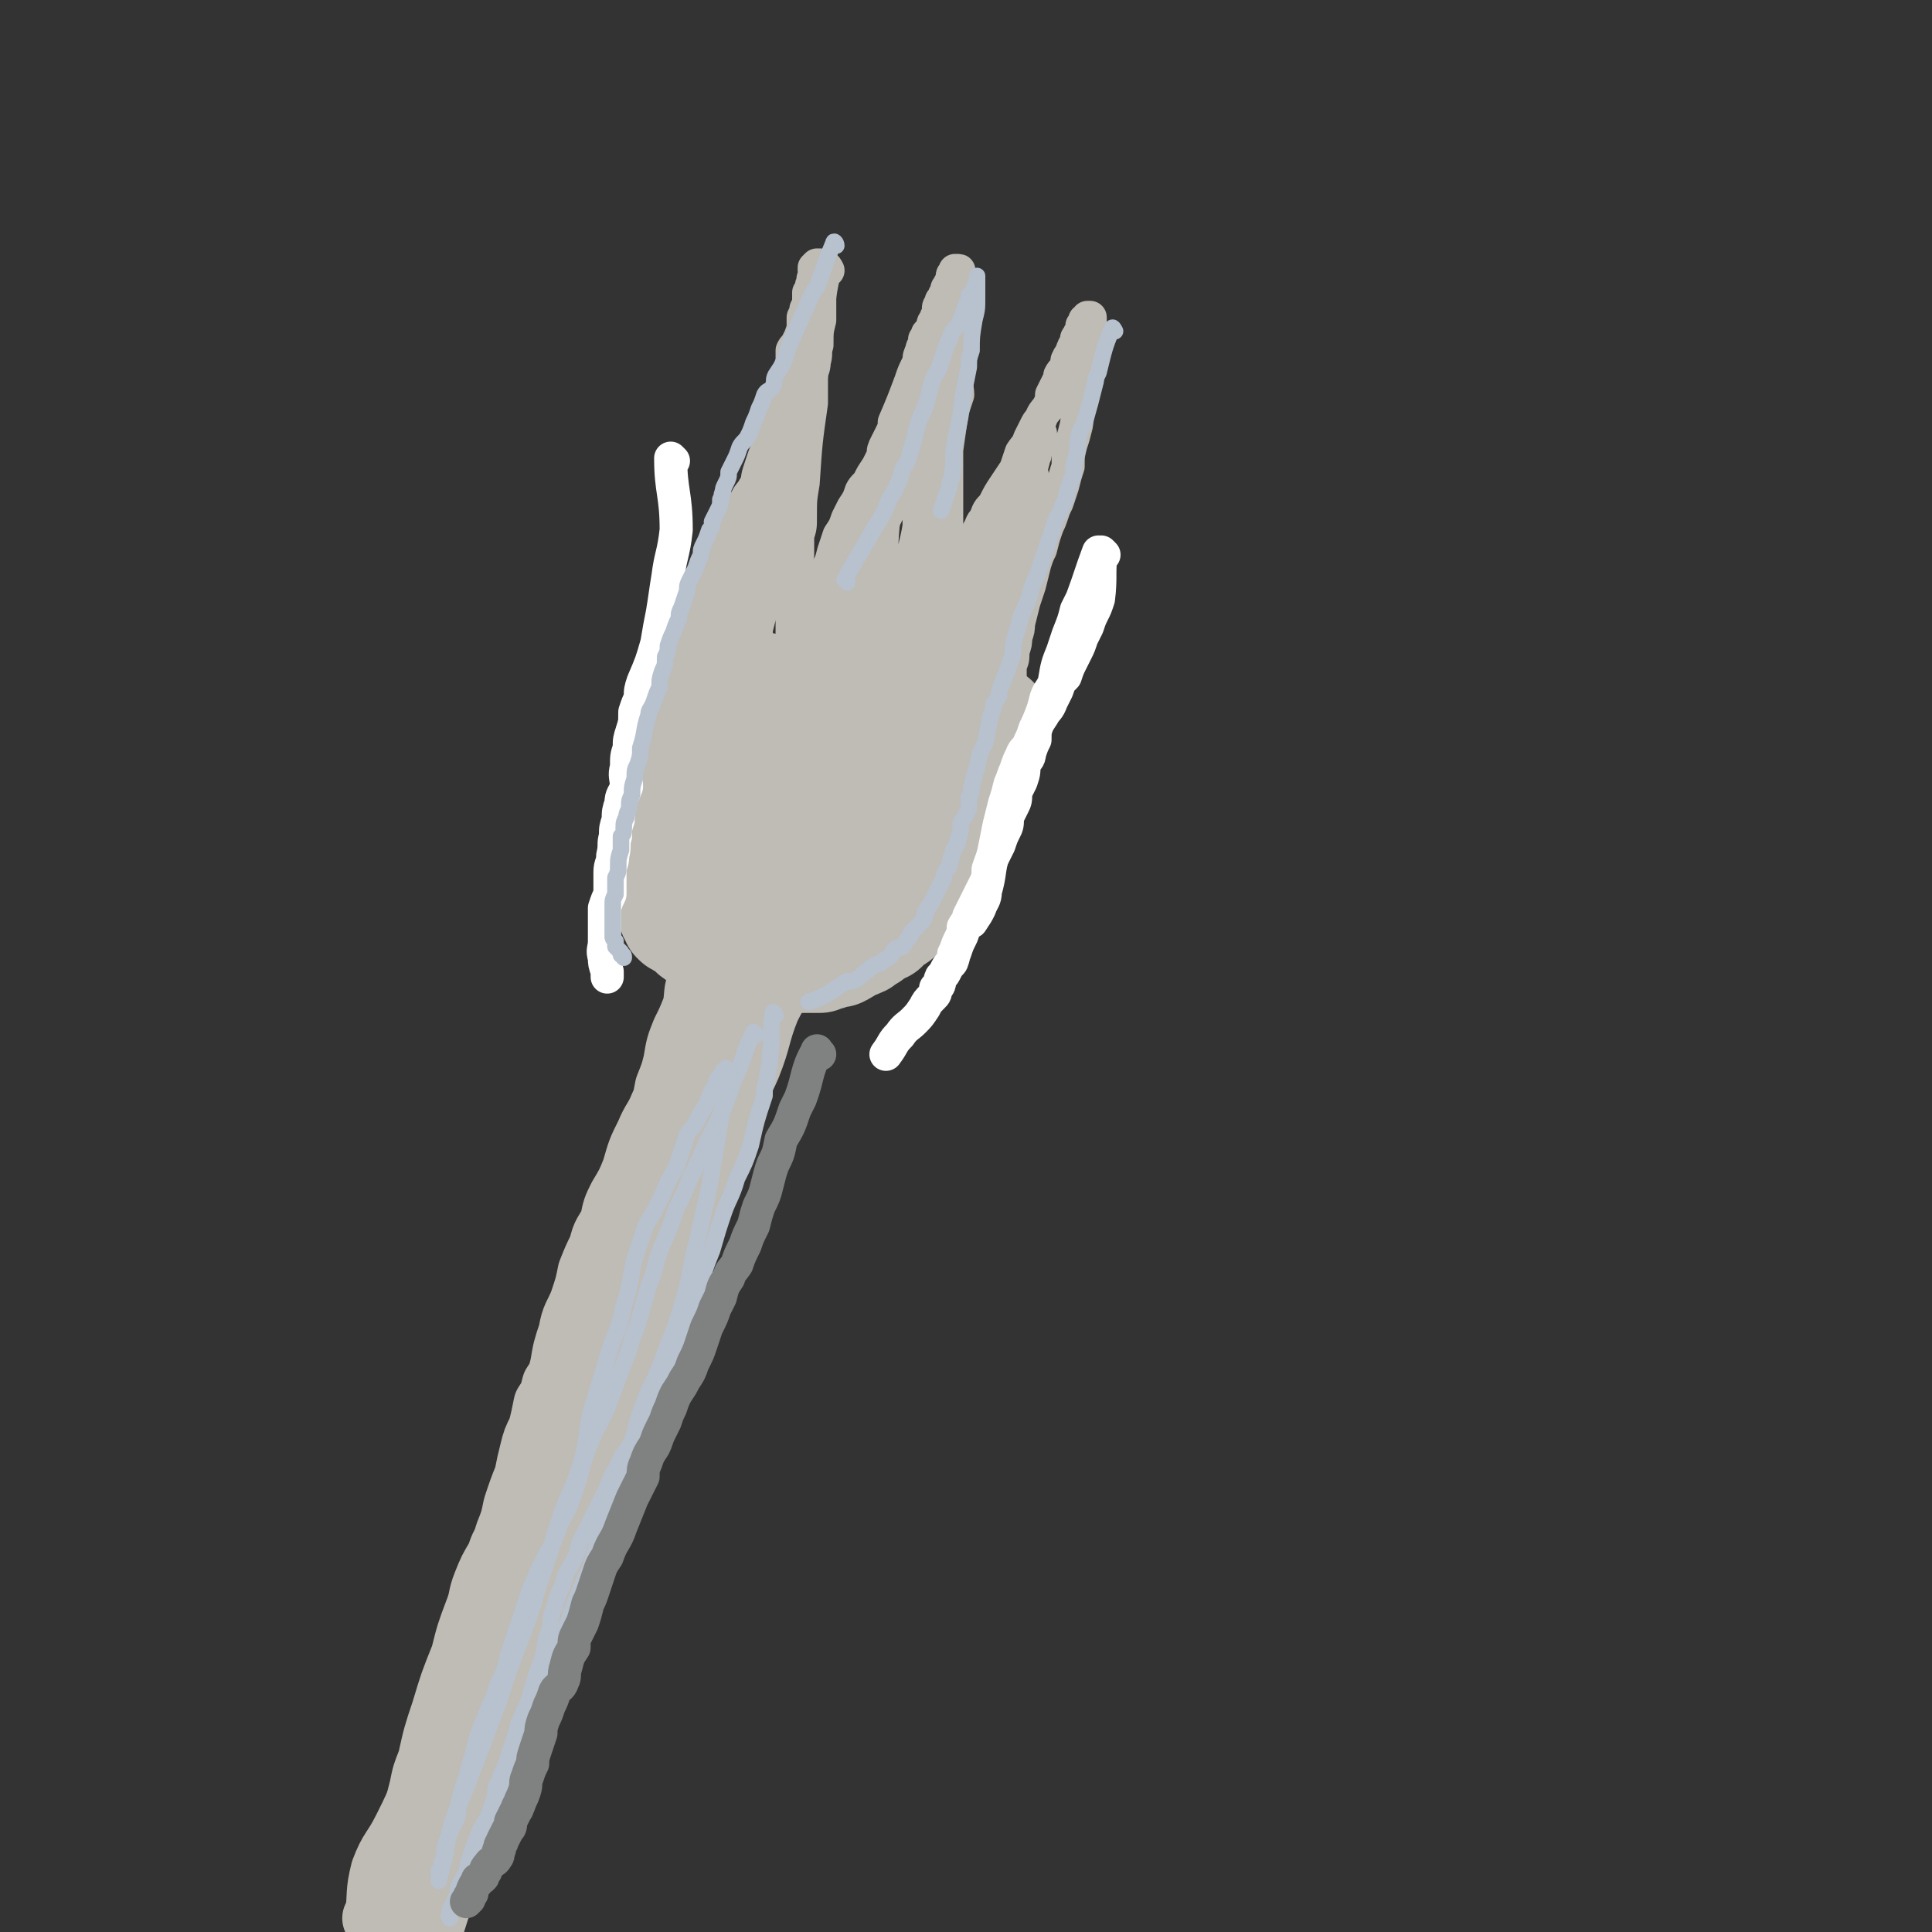 <svg viewBox='0 0 700 700' version='1.1' xmlns='http://www.w3.org/2000/svg' xmlns:xlink='http://www.w3.org/1999/xlink'><rect x="0" y="0" width="700" height="700" fill="#333333" stroke="none"/><g fill='none' stroke='#BFBBB5' stroke-width='40' stroke-linecap='round' stroke-linejoin='round'><path d='M252,245c0,0 -1,-1 -1,-1 -4,10 -4,11 -8,23 -1,3 0,3 -1,7 -1,8 -1,8 -1,17 -1,3 -1,3 -1,6 0,5 0,5 0,9 0,6 0,6 0,11 0,3 0,3 1,7 0,1 0,1 1,1 0,2 0,2 1,3 0,1 0,1 1,2 0,0 0,0 0,1 1,1 1,1 1,2 1,1 1,1 2,1 1,1 1,1 3,2 2,2 1,2 4,3 1,2 1,1 3,2 3,1 3,1 5,2 2,1 2,1 4,2 2,0 2,0 4,1 2,0 2,0 5,1 1,0 1,0 3,0 2,0 2,0 5,0 1,0 1,0 3,0 2,0 2,0 3,0 2,0 2,0 4,0 2,0 2,0 4,0 1,-1 1,-1 3,-1 2,-1 2,-1 4,-1 2,-1 2,-1 3,-2 2,-1 3,-1 5,-2 1,-1 1,-1 3,-2 1,-1 1,-1 3,-2 1,-1 1,-1 2,-1 1,-1 1,-2 3,-3 1,-1 1,0 2,-1 1,-1 0,-1 1,-2 1,-1 1,-1 2,-3 1,-1 1,-1 3,-2 1,-1 0,-2 1,-3 1,-1 2,-1 2,-2 2,-1 1,-1 2,-3 1,-1 2,-1 3,-2 1,-2 1,-2 2,-3 0,-1 0,-1 1,-3 1,-1 1,-1 2,-3 0,-1 1,-1 2,-2 0,-1 0,-1 1,-3 0,-1 0,-1 1,-3 1,-1 1,-1 1,-2 1,-2 1,-2 1,-3 1,-2 1,-3 2,-5 0,-1 1,-1 1,-3 1,-1 0,-1 1,-3 0,-1 1,-1 1,-1 0,-1 0,-1 0,-2 0,-1 0,-1 0,-2 1,-1 1,-1 1,-1 0,-1 0,-1 0,-2 0,-1 0,-1 1,-2 0,0 0,0 0,-1 1,0 0,0 0,-1 0,-1 1,-1 1,-1 0,-1 0,-1 0,-2 0,0 1,0 1,0 0,-1 0,-1 0,-1 0,-1 0,-1 0,-1 0,0 0,0 0,-1 0,0 0,0 0,0 1,0 0,0 0,-1 0,0 0,0 0,0 0,-1 0,-1 0,-1 1,0 1,0 1,0 0,0 0,0 0,-1 0,0 0,0 -1,0 0,-1 0,-1 -1,-1 -1,0 -1,0 -3,0 -2,0 -1,-1 -3,-1 -3,0 -3,0 -6,0 -3,-1 -3,-1 -6,-1 -5,0 -5,-1 -9,-1 0,0 0,0 -1,0 -3,0 -3,1 -6,0 -1,0 -1,0 -3,0 -1,0 -1,0 -2,0 -2,-1 -2,-1 -4,-1 -1,0 -1,0 -3,-1 -1,0 -1,0 -2,0 -1,0 -1,0 -3,0 -3,-1 -3,-1 -6,-2 -1,0 -1,0 -3,0 -3,0 -3,0 -6,-1 -2,0 -2,0 -4,-1 -2,0 -2,1 -3,0 -2,0 -2,0 -3,0 -1,-1 -1,-1 -2,-1 -1,-1 -1,0 -2,0 -1,0 -1,-1 -2,-1 -1,0 -1,0 -2,0 -1,0 -1,0 -2,0 -1,0 -1,0 -1,0 -2,0 -2,0 -3,0 0,0 0,0 -1,0 0,0 0,0 -1,0 0,1 0,1 -1,1 -1,2 -1,2 -2,4 -2,3 -2,3 -3,7 -2,6 -1,6 -3,13 0,4 0,4 -1,7 -1,5 -1,5 -2,9 -1,3 -1,3 -1,6 -1,2 -1,2 -1,5 0,2 0,2 -1,4 0,2 0,2 0,4 0,2 0,2 0,3 0,2 0,2 0,3 1,1 1,1 2,2 2,2 2,1 4,3 4,2 4,3 8,4 4,1 4,0 8,1 4,0 4,0 7,0 4,0 5,0 8,-1 4,-1 4,-2 8,-4 3,-3 3,-3 7,-6 4,-4 4,-4 8,-8 3,-3 2,-4 5,-7 2,-3 2,-2 4,-5 1,-2 1,-2 2,-5 0,-2 0,-2 1,-3 0,-2 0,-2 0,-4 0,-1 1,-1 0,-2 0,-1 -1,-1 -2,-1 -2,-2 -2,-3 -4,-4 -3,-1 -3,-1 -6,-1 -4,0 -4,0 -7,0 -5,0 -5,-1 -9,0 -4,1 -4,1 -8,3 -3,2 -3,1 -6,3 -3,2 -2,2 -4,5 -2,2 -2,2 -4,4 -2,3 -2,3 -3,5 -1,3 -2,3 -2,6 0,2 0,2 0,4 0,2 -1,2 0,3 1,2 2,2 4,3 4,2 4,2 9,3 5,2 5,1 11,1 5,0 5,0 10,-1 5,-2 4,-2 9,-5 2,-2 3,-1 5,-4 2,-2 2,-2 4,-5 1,-3 1,-4 1,-7 1,-3 1,-3 0,-6 0,-2 0,-3 -1,-4 -1,-2 -2,-2 -4,-3 -4,-2 -4,-2 -8,-3 -6,-2 -6,-1 -13,-2 -6,0 -6,0 -12,0 -4,1 -4,1 -8,2 -4,2 -5,2 -8,6 -5,6 -4,7 -8,14 -1,2 0,2 0,4 '/></g>
<g fill='none' stroke='#BFBBB5' stroke-width='12' stroke-linecap='round' stroke-linejoin='round'><path d='M235,247c-1,0 -2,0 -1,-1 4,-6 5,-6 10,-12 1,-1 1,-1 1,-3 2,-3 2,-3 4,-7 2,-3 2,-3 4,-7 1,-3 1,-3 3,-7 2,-3 2,-3 3,-6 2,-4 1,-4 3,-7 2,-3 2,-3 3,-6 2,-2 2,-2 3,-4 1,-2 0,-3 2,-5 1,-3 2,-3 3,-5 2,-3 1,-3 2,-6 1,-3 1,-3 2,-6 1,-2 1,-2 2,-4 1,-3 1,-3 1,-5 1,-2 0,-2 1,-3 0,-1 1,-1 1,-3 1,-2 1,-2 1,-4 1,-2 1,-2 2,-4 0,-3 0,-3 0,-5 1,-3 1,-3 2,-6 0,-2 0,-2 0,-4 1,-2 1,-1 2,-3 1,-2 1,-2 2,-5 0,-2 0,-2 0,-4 1,-2 1,-2 1,-3 1,-2 1,-2 1,-4 0,-1 0,-1 0,-2 1,0 1,0 1,-1 0,0 0,-1 0,-1 0,-1 0,-1 1,-2 0,-1 -1,-1 0,-1 0,-1 0,-1 0,-2 1,0 0,0 0,-1 0,-1 0,-1 0,-1 1,-1 1,-1 1,-1 0,0 0,0 0,0 1,0 1,0 1,0 0,0 0,0 0,1 0,1 0,1 0,3 0,3 0,3 0,7 0,4 0,4 0,9 -1,4 -1,4 -1,9 -1,3 0,3 -1,6 0,3 -1,3 -1,5 -1,3 -1,3 -1,6 -1,2 -1,2 -2,5 0,1 0,1 -1,3 0,2 0,2 -1,5 0,1 0,1 -1,3 -1,4 -1,4 -2,7 -1,3 0,3 -1,5 0,3 0,3 0,6 -1,2 -1,2 -1,4 -1,3 0,3 -1,5 0,3 -1,3 -2,6 0,2 0,2 0,4 -1,3 -1,2 -1,5 -1,2 0,2 -1,4 0,2 0,2 -1,5 -1,3 -1,3 -1,5 -1,3 -1,3 -1,7 -1,3 -1,3 -2,7 0,2 0,2 0,4 0,2 -1,2 -1,3 -1,2 0,2 0,3 -1,4 -1,4 -2,7 0,1 0,1 0,2 0,0 0,0 0,1 0,0 0,0 0,1 0,0 0,0 0,1 0,0 0,0 0,1 0,0 0,0 0,1 0,0 0,0 0,1 0,0 0,0 0,0 0,1 1,1 0,1 0,1 0,1 0,1 0,0 0,-1 0,-1 -1,-4 -1,-4 -1,-7 0,-3 0,-3 0,-6 0,-4 0,-4 0,-9 0,-3 0,-3 0,-5 1,-4 1,-4 2,-7 1,-4 1,-4 2,-8 1,-3 1,-3 2,-6 0,-2 1,-2 1,-4 0,-3 0,-3 0,-5 1,-2 1,-2 1,-3 0,0 0,0 0,-1 0,-1 0,-1 1,-3 0,-1 0,-1 0,-2 0,-1 0,-1 0,-1 0,0 0,0 0,0 -1,0 -1,0 -1,1 -1,2 -1,2 -3,3 -1,2 -2,2 -4,5 -1,2 -1,2 -3,5 -2,2 -2,2 -3,4 -2,3 -2,3 -4,6 -2,6 -2,6 -4,11 -2,5 -2,5 -3,9 '/><path d='M267,213c0,-1 -1,-2 -1,-1 -1,6 0,7 -1,15 0,4 0,4 -1,8 0,2 0,2 0,5 -1,8 -1,8 -2,17 '/><path d='M300,98c0,0 -1,-2 -1,-1 -2,9 -2,10 -3,20 -1,8 -1,8 -2,17 0,6 0,6 0,12 -2,14 -2,14 -3,29 -1,6 -1,6 -1,12 0,4 0,4 -1,7 0,4 0,4 0,7 -1,4 -1,4 -1,8 0,3 0,3 0,6 0,2 -1,2 -1,5 0,2 0,2 0,4 0,3 0,3 0,6 0,1 0,1 0,3 0,2 0,2 0,4 0,2 0,2 0,4 0,2 0,2 0,3 0,2 0,2 0,4 0,1 0,1 0,2 0,2 0,2 0,4 0,1 0,1 0,2 0,1 0,1 0,2 0,1 0,1 0,2 0,1 0,1 0,2 0,0 0,0 0,1 0,0 0,0 0,1 0,1 0,1 0,1 0,1 0,1 0,2 0,0 0,0 0,1 0,0 0,0 0,1 0,0 0,0 0,0 -1,0 -1,0 -1,0 0,-1 0,-1 -1,-1 0,0 0,0 0,-1 '/><path d='M269,267c0,-1 -1,-1 -1,-1 5,-8 6,-8 11,-15 2,-3 1,-3 3,-6 1,-4 1,-4 3,-7 3,-7 3,-7 6,-13 2,-3 2,-3 3,-6 1,-3 1,-3 3,-6 1,-3 1,-3 2,-6 2,-3 2,-3 3,-7 1,-3 1,-3 2,-6 2,-3 2,-3 3,-6 1,-2 1,-2 2,-4 2,-3 2,-3 3,-6 1,-2 2,-2 3,-4 1,-2 1,-2 3,-5 1,-2 1,-2 2,-4 0,-2 0,-2 1,-4 1,-2 1,-2 2,-4 1,-2 1,-2 1,-4 3,-7 3,-7 6,-15 1,-3 1,-3 3,-7 0,-2 0,-2 1,-4 0,-1 0,-1 1,-2 0,-1 0,-1 0,-2 1,-1 1,-1 1,-2 1,-1 1,-1 2,-3 0,-1 0,-1 1,-2 0,-1 0,-1 1,-2 0,-1 0,-1 0,-2 0,-1 0,-1 1,-2 0,0 0,0 0,-1 1,0 1,0 1,-1 0,-1 0,-1 1,-2 0,0 0,0 1,0 0,-1 -1,-1 -1,-1 0,-1 1,-1 1,-2 0,0 1,0 1,-1 0,0 0,0 0,-1 0,0 0,0 1,-1 0,0 -1,0 -1,0 0,-1 1,0 1,-1 0,0 0,0 0,-1 0,0 1,1 1,1 0,-1 -1,-1 0,-1 0,0 0,0 0,0 1,0 0,0 0,1 0,0 0,0 0,1 0,3 0,3 0,5 0,5 0,5 0,10 0,5 0,5 0,9 0,3 1,3 0,6 0,4 0,3 0,7 -1,3 0,3 0,6 -1,3 -1,3 -2,6 -1,7 -1,7 -2,14 0,4 0,4 0,8 0,3 0,3 0,6 0,3 0,3 0,6 0,2 0,2 0,4 0,3 0,3 0,6 0,2 0,2 0,5 -1,3 -1,3 -1,6 0,3 -1,3 -1,7 0,4 0,4 0,8 0,3 0,3 0,7 0,3 0,3 0,5 0,3 0,3 0,5 0,3 0,3 0,6 0,3 0,3 0,5 0,1 0,1 0,3 0,2 0,2 0,4 0,1 0,1 0,3 0,1 0,1 0,3 0,1 0,1 0,2 0,1 0,1 0,2 0,1 0,1 0,2 0,1 0,1 0,1 0,1 0,1 0,1 0,1 0,1 0,2 0,0 0,0 0,1 0,0 0,1 0,1 -1,0 -1,0 -1,-1 -1,0 0,0 -1,-1 -1,-4 -1,-4 -2,-7 -1,-6 0,-6 -1,-11 -1,-7 -2,-7 -2,-14 -1,-6 -1,-6 -1,-13 0,-7 0,-7 0,-13 0,-7 0,-7 0,-14 0,-5 0,-5 0,-11 0,-4 1,-4 1,-9 1,-5 1,-5 1,-10 1,-3 1,-3 1,-7 0,-3 0,-3 0,-6 0,-2 1,-2 1,-5 1,-2 1,-2 1,-5 0,-1 0,-1 0,-3 0,-2 1,-2 1,-4 0,0 0,0 0,0 0,-1 -1,-1 0,-2 0,-1 0,-1 0,-1 0,-1 0,-1 0,-2 0,0 0,0 0,0 0,1 0,1 0,2 0,4 1,4 0,9 0,10 -1,10 -2,19 -1,10 -1,10 -3,20 -1,8 -1,9 -3,17 -1,8 -2,8 -3,15 -2,9 -2,9 -3,18 -1,6 -1,6 -2,12 0,4 0,4 -1,8 0,2 0,2 -1,3 0,2 0,2 0,4 0,0 -1,1 -1,0 -1,-5 -1,-6 -2,-12 0,-10 1,-10 1,-21 0,-8 0,-8 0,-17 -1,-9 -1,-9 -1,-18 0,-7 0,-7 1,-13 1,-3 1,-3 2,-7 0,-2 0,-2 1,-4 0,-1 0,-1 0,-3 1,-1 0,-1 1,-1 0,-1 0,-1 0,-2 0,-1 0,-1 0,-1 1,-1 1,-1 1,0 0,5 0,5 0,11 -2,9 -2,9 -4,18 -1,11 0,11 -3,21 -1,8 -2,8 -5,16 -1,4 -1,4 -2,9 0,3 0,3 -1,5 0,2 0,2 -1,4 0,0 0,0 0,1 -1,1 -1,1 -1,2 0,0 0,1 0,0 1,-4 0,-4 1,-9 2,-10 2,-10 5,-21 3,-14 3,-14 7,-29 1,-4 2,-4 3,-9 1,-4 1,-4 3,-8 0,-1 0,-1 0,-2 0,0 0,0 0,-1 0,-1 0,-1 1,-2 0,0 0,0 0,0 0,0 0,-1 0,-1 -2,7 -1,7 -3,14 -3,8 -4,8 -7,16 -2,7 -1,7 -3,14 -3,7 -3,7 -6,14 -1,3 -1,3 -3,7 -1,3 -1,3 -2,7 -1,1 -1,1 -1,2 -1,1 0,1 -1,2 0,1 0,1 0,1 -1,0 -1,0 -1,0 0,-2 0,-2 0,-3 1,-8 1,-8 3,-16 2,-6 3,-6 5,-12 1,-4 1,-4 2,-9 0,-1 1,-1 1,-2 1,-1 0,-1 0,-2 0,-1 1,-1 1,-1 0,-1 0,-2 0,-2 -3,5 -4,5 -6,11 -3,9 -2,9 -5,18 -2,5 -2,5 -4,10 -3,5 -3,5 -6,10 0,1 0,1 0,2 -1,1 -1,0 -2,1 '/><path d='M324,253c0,0 -1,0 -1,-1 3,-6 4,-6 8,-13 2,-2 2,-2 4,-5 3,-5 3,-5 5,-10 2,-3 2,-3 3,-6 3,-7 3,-7 6,-13 1,-4 1,-4 2,-7 1,-3 2,-3 3,-5 2,-3 1,-3 3,-5 1,-3 1,-3 3,-5 2,-4 2,-4 4,-7 2,-3 2,-3 4,-6 1,-3 1,-3 2,-6 2,-3 2,-2 3,-5 1,-2 1,-2 2,-4 1,-2 1,-2 2,-3 1,-3 2,-3 3,-5 1,-2 1,-2 1,-4 1,-2 1,-2 2,-4 1,-2 1,-2 1,-3 1,-2 2,-2 3,-4 0,-1 -1,-1 0,-2 0,-1 1,-1 1,-2 1,-1 0,-1 1,-2 0,-1 0,0 1,-1 0,-1 0,-1 0,-2 0,-1 1,-1 1,-1 0,-1 0,-1 0,-1 1,-1 1,-1 1,-2 0,0 0,0 0,-1 1,0 1,0 1,0 0,-1 0,-1 0,-1 0,-1 0,-1 0,-1 1,0 1,-1 1,-1 0,0 1,0 1,0 0,1 0,2 0,3 0,4 0,4 0,8 -1,5 0,6 -1,11 -2,8 -3,8 -4,17 -1,4 -1,4 -2,7 -1,4 -1,4 -1,8 -1,3 -1,3 -2,7 -1,3 -1,3 -2,6 -1,2 -1,2 -2,5 -1,3 -1,2 -2,5 -1,3 -1,3 -2,7 -1,2 -1,2 -2,5 -1,4 -1,4 -2,8 -1,3 -1,3 -2,6 -1,4 -1,4 -2,8 0,2 0,2 -1,5 0,2 0,2 -1,5 0,3 0,3 -1,5 0,2 0,2 0,4 -1,3 -1,3 -1,6 -1,1 0,1 0,3 0,1 0,1 0,3 0,1 0,1 0,1 -1,1 -1,1 -1,2 0,1 0,1 0,2 0,1 0,1 0,2 0,0 0,0 0,0 0,0 -1,0 -1,0 0,-1 0,-1 0,-2 0,-7 0,-7 0,-15 0,-7 0,-7 0,-15 1,-6 2,-6 2,-13 1,-6 1,-6 1,-12 1,-6 1,-6 2,-13 0,-5 0,-5 2,-10 0,-3 1,-3 1,-6 1,-3 1,-3 2,-6 0,-2 0,-2 1,-5 0,-1 0,-1 1,-2 0,-1 0,-1 1,-3 0,-1 -1,-1 -1,-2 0,0 1,0 1,-1 0,0 0,0 1,-1 0,-1 0,-1 0,-1 -2,7 -2,8 -4,15 -2,7 -2,7 -4,13 -2,7 -2,7 -4,13 -2,6 -1,6 -3,13 -1,6 -2,6 -3,12 -1,4 0,4 -1,9 -1,3 -1,3 -1,6 -1,2 -1,2 -1,4 0,2 0,2 -1,4 0,0 0,0 0,1 0,1 0,1 0,2 0,0 0,0 0,1 0,1 0,1 0,1 0,0 0,1 0,1 2,-10 2,-10 3,-20 2,-9 2,-9 3,-17 2,-8 1,-9 3,-17 2,-5 2,-5 4,-9 2,-4 1,-4 3,-8 1,-2 1,-2 2,-4 0,0 0,0 0,-1 1,-1 1,-1 1,-2 0,0 0,0 0,-1 0,0 0,-1 0,-1 0,0 0,1 0,1 -2,6 -2,6 -4,11 -2,6 -2,6 -4,12 -2,7 -2,7 -4,14 -1,5 -2,5 -3,10 -1,4 -1,4 -2,8 -1,2 -1,2 -2,5 0,2 0,2 0,3 -1,0 -1,0 -1,1 0,1 0,2 0,1 0,-2 0,-3 0,-6 1,-7 1,-7 2,-15 2,-6 2,-6 4,-13 1,-6 1,-6 2,-12 1,-3 1,-3 2,-6 0,-2 -1,-2 0,-4 0,-1 1,-1 2,-2 0,0 -1,0 -1,-1 0,-1 1,0 1,-1 0,-1 0,-2 0,-1 -1,3 -1,5 -3,9 -2,7 -3,6 -6,13 -2,6 -2,7 -3,14 -2,5 -1,5 -3,10 0,4 0,4 -1,7 -1,2 -1,2 -2,5 -1,2 -1,2 -2,5 -1,3 -1,3 -2,6 -1,3 -1,3 -2,6 '/></g>
<g fill='none' stroke='#FFFFFF' stroke-width='12' stroke-linecap='round' stroke-linejoin='round'><path d='M399,201c0,0 -1,-1 -1,-1 -3,8 -3,9 -6,17 -1,2 -1,2 -2,4 -1,4 -1,4 -3,9 -1,3 -1,3 -2,6 -2,5 -2,5 -3,11 -1,3 -2,3 -3,6 -1,4 -1,4 -3,9 -1,3 -1,3 -1,6 -1,2 -1,2 -2,5 0,2 -1,2 -2,4 0,3 0,3 -1,6 -1,2 -1,2 -2,4 0,3 0,3 -1,5 -1,2 -1,2 -2,4 0,3 0,3 -1,5 -1,2 -1,2 -2,5 -1,2 -1,2 -2,4 -1,2 -1,2 -2,5 0,2 0,3 -1,5 -1,2 -1,2 -2,4 -1,2 -1,2 -2,4 -1,2 -1,2 -2,4 0,2 -1,2 -2,4 0,2 0,2 -1,4 -1,2 -1,2 -2,5 -1,1 0,1 -1,3 0,1 -1,1 -2,3 -1,2 -1,2 -2,3 -1,2 0,3 -2,4 0,2 0,2 -1,3 -2,2 -2,2 -3,4 -2,3 -2,3 -4,5 -2,2 -3,2 -5,5 -3,3 -2,3 -5,7 '/><path d='M400,201c0,0 -1,-1 -1,-1 -1,8 0,9 -1,17 -1,3 -1,3 -2,5 -1,2 -1,2 -2,5 -1,2 -1,2 -2,4 -1,3 -1,3 -2,5 -1,2 -1,2 -2,4 -1,2 -1,2 -2,5 -2,2 -2,2 -3,5 -1,2 -1,2 -2,4 -1,3 -2,3 -3,5 -2,3 -2,3 -3,5 -1,3 -1,3 -2,5 -1,3 -2,2 -3,5 -1,2 -1,2 -2,5 -1,2 -1,3 -2,5 -1,4 -1,4 -2,7 -1,4 -1,4 -2,8 -1,5 -1,5 -2,10 -2,7 -1,7 -3,14 0,3 -1,3 -2,6 -1,2 -1,2 -3,5 '/><path d='M244,167c0,0 -1,-1 -1,-1 0,12 2,13 2,26 -1,9 -2,9 -3,17 -1,6 -1,7 -2,13 -1,5 -1,5 -2,11 -2,7 -2,7 -5,14 -1,3 -1,3 -1,6 -1,2 -1,2 -2,5 0,4 0,4 -1,7 -1,3 -1,3 -1,6 -1,3 -1,3 -1,7 -1,3 0,4 0,7 -1,3 -2,3 -2,6 -1,3 -1,3 -1,6 -1,3 -1,3 -1,6 -1,3 0,3 -1,7 0,3 -1,3 -1,6 0,4 0,4 0,8 -1,2 -1,2 -2,5 0,2 0,2 0,5 0,2 0,2 0,4 0,2 0,2 0,3 0,3 -1,3 0,6 0,2 0,2 1,5 0,1 0,1 0,2 '/></g>
<g fill='none' stroke='#BFBBB5' stroke-width='24' stroke-linecap='round' stroke-linejoin='round'><path d='M269,293c0,0 -1,-1 -1,-1 0,6 1,7 1,15 0,3 0,3 0,6 -1,6 -2,6 -3,12 -1,3 -1,3 -1,5 -1,4 -1,4 -2,8 -1,4 -1,4 -3,8 -1,4 -2,4 -3,9 -1,4 -1,4 -3,9 -1,5 -2,5 -4,10 -2,5 -1,5 -3,10 -2,4 -2,4 -4,9 -2,4 -1,4 -3,8 -2,5 -3,5 -5,10 -3,6 -3,6 -5,13 -2,5 -2,5 -5,10 -2,4 -2,4 -3,9 -2,4 -3,4 -4,9 -2,4 -2,4 -4,9 -1,5 -1,5 -3,11 -2,5 -3,5 -4,11 -2,6 -2,6 -3,12 -1,4 -1,4 -3,7 -1,4 -1,4 -3,7 -1,5 -1,5 -2,9 -2,4 -2,4 -3,8 -1,4 -1,4 -2,9 -2,5 -2,5 -4,11 -1,5 -1,5 -3,10 -1,4 -2,4 -3,8 -3,5 -3,5 -5,10 -2,5 -1,5 -3,10 -3,8 -3,8 -5,16 -4,10 -4,10 -7,20 -3,9 -3,9 -5,18 -2,5 -2,5 -3,10 -1,4 -1,4 -2,7 -1,4 -1,4 -2,7 -1,3 -1,3 -2,6 -1,3 -1,3 -2,6 0,2 -1,2 -1,4 -1,2 -1,2 -2,3 0,2 -1,2 -1,3 0,1 0,1 0,2 0,1 0,1 0,2 -1,0 -1,0 -1,1 0,0 0,0 -1,1 0,1 0,1 0,1 0,1 0,1 0,1 -1,1 -1,1 -1,1 0,0 0,1 0,1 0,1 -1,1 -1,1 0,0 0,1 0,1 0,0 0,0 -1,-1 0,0 1,0 1,-1 1,-8 0,-8 2,-16 3,-8 4,-7 8,-15 4,-8 4,-8 7,-16 4,-7 4,-7 8,-15 4,-9 4,-9 8,-17 2,-6 3,-6 5,-12 3,-8 3,-8 5,-16 3,-8 3,-8 5,-16 3,-7 3,-7 5,-13 2,-6 2,-6 4,-12 3,-7 4,-7 7,-14 3,-8 2,-9 5,-16 3,-7 4,-7 8,-13 3,-6 3,-6 6,-12 4,-6 4,-6 6,-12 3,-8 3,-8 5,-15 2,-5 2,-5 4,-10 2,-5 2,-5 4,-10 1,-4 1,-4 3,-9 2,-6 3,-6 5,-13 2,-6 1,-6 4,-12 2,-6 2,-6 4,-12 2,-6 1,-6 3,-11 2,-4 2,-4 4,-8 2,-4 1,-4 3,-9 2,-5 2,-5 4,-10 2,-4 2,-4 4,-9 2,-4 2,-4 3,-8 2,-3 2,-3 3,-7 1,-2 1,-2 3,-5 0,-2 1,-2 1,-4 1,-2 1,-2 2,-4 0,-2 1,-2 1,-3 1,-2 1,-2 2,-4 0,-2 0,-2 1,-4 1,-2 1,-2 2,-4 0,-1 1,-1 1,-3 0,0 0,-1 0,-1 0,0 1,0 1,0 0,4 0,5 -2,9 -3,12 -3,12 -8,24 -2,7 -3,7 -6,15 -4,10 -5,10 -8,20 -4,10 -4,10 -7,19 -3,9 -3,9 -6,18 -3,10 -2,10 -5,20 -3,8 -3,8 -6,15 -3,8 -2,9 -6,16 -5,10 -6,9 -11,19 -4,9 -4,9 -8,17 -2,6 -2,6 -3,11 -2,6 -3,6 -4,11 -2,5 -1,5 -3,10 -1,6 -1,6 -2,13 -1,4 -2,4 -3,9 -1,4 0,4 -1,8 -2,5 -2,6 -3,11 -3,6 -3,6 -6,12 -2,5 -2,5 -3,11 -2,5 -2,5 -4,10 -2,5 -2,5 -3,9 -2,3 -2,3 -3,7 -2,4 -2,4 -3,8 -2,5 -2,5 -3,10 -2,5 -2,5 -4,10 -2,5 -2,5 -4,10 -2,5 -2,5 -4,9 -2,5 -2,5 -4,9 -2,5 -2,5 -4,9 -1,3 -1,3 -2,6 -1,4 -1,4 -2,9 -1,4 -1,4 -2,8 -1,3 -1,3 -1,6 -1,2 -1,2 -2,5 0,2 0,2 0,5 0,2 0,2 -1,4 0,1 -1,1 -1,3 0,0 0,0 0,1 0,1 0,1 0,2 0,1 0,1 0,1 0,1 0,1 0,2 -1,0 0,0 0,1 0,1 0,1 0,1 0,0 0,1 0,1 0,-2 0,-3 1,-5 2,-9 2,-9 5,-19 1,-6 2,-6 4,-12 3,-10 3,-10 7,-21 3,-10 3,-10 6,-19 3,-6 3,-6 5,-13 6,-14 6,-14 11,-29 5,-15 4,-16 8,-31 5,-18 4,-18 10,-35 2,-7 2,-6 5,-13 3,-7 3,-8 6,-15 3,-8 3,-8 6,-17 3,-6 4,-6 6,-12 2,-6 2,-7 4,-13 2,-7 2,-7 4,-13 2,-6 2,-7 4,-13 1,-4 2,-4 3,-8 2,-5 2,-5 4,-11 3,-6 3,-5 5,-12 2,-6 2,-7 4,-13 2,-7 3,-6 5,-13 2,-5 2,-5 4,-10 2,-5 2,-5 3,-9 2,-4 2,-4 3,-9 2,-3 2,-3 3,-7 2,-5 2,-5 4,-10 1,-3 1,-3 3,-6 2,-4 2,-4 4,-7 1,-3 1,-3 2,-6 1,-3 2,-3 3,-6 1,-3 1,-3 2,-5 1,-2 1,-2 1,-4 1,-2 1,-2 2,-4 1,-2 1,-2 2,-4 1,-2 1,-2 1,-3 1,-2 0,-2 1,-4 0,-1 1,-1 1,-2 1,-1 0,-1 1,-3 0,0 1,0 1,-1 0,-1 0,-1 1,-2 0,-1 0,-1 0,-1 0,-1 1,-1 1,-1 0,-1 -1,-1 0,-2 0,0 0,0 1,0 0,0 -1,1 -1,1 -1,8 -1,8 -3,15 -2,9 -2,9 -4,18 -4,10 -4,10 -7,19 -4,9 -5,9 -9,17 -4,10 -3,11 -7,21 -3,7 -4,7 -7,15 -7,17 -6,18 -13,35 -6,18 -7,18 -14,35 -4,9 -4,9 -8,18 -3,7 -4,7 -7,15 -3,6 -3,6 -5,12 -3,7 -3,7 -5,13 -3,8 -3,8 -5,15 -2,5 -1,5 -3,10 -2,5 -2,5 -4,11 -2,6 -2,6 -5,13 -2,5 -2,5 -4,11 -3,6 -2,6 -4,13 -3,8 -3,8 -6,17 -3,9 -3,9 -7,18 -1,5 -1,5 -3,11 -3,9 -3,9 -6,18 -1,4 -1,4 -2,8 -1,3 -2,3 -2,6 -1,2 -1,2 -2,5 0,2 0,2 -1,5 -1,2 -1,2 -1,5 -1,2 -1,2 -1,4 -1,2 -1,2 -1,4 -1,1 -1,1 -1,3 0,1 0,1 0,1 0,1 0,1 -1,2 0,1 0,0 0,1 -1,1 0,1 0,2 0,1 -1,1 -1,1 0,1 0,1 0,1 0,1 -1,0 -1,1 0,1 0,1 0,1 0,1 0,1 0,1 0,0 -1,0 -1,0 0,-4 0,-5 1,-9 0,-7 0,-7 2,-13 1,-6 2,-6 4,-12 2,-8 2,-8 5,-15 3,-7 4,-6 6,-13 2,-6 2,-6 4,-11 3,-8 3,-8 6,-17 1,-5 1,-5 3,-11 1,-6 1,-6 3,-12 1,-5 1,-5 3,-10 2,-7 2,-7 4,-15 1,-7 1,-7 3,-14 2,-6 2,-6 4,-12 1,-6 1,-6 3,-11 2,-6 2,-6 4,-12 3,-7 3,-7 5,-14 2,-6 1,-6 3,-12 3,-6 3,-6 6,-13 2,-6 2,-6 4,-12 3,-13 2,-13 6,-26 1,-6 2,-6 3,-11 3,-13 3,-13 6,-26 1,-6 1,-6 2,-11 1,-6 1,-6 2,-11 2,-5 2,-5 3,-9 1,-6 1,-6 3,-11 2,-4 2,-4 4,-9 1,-5 0,-5 2,-10 1,-5 1,-5 3,-10 1,-4 1,-4 2,-9 2,-4 2,-4 4,-9 1,-5 0,-5 2,-10 1,-5 1,-5 2,-10 1,-4 1,-4 3,-9 0,-3 0,-3 1,-6 0,-1 0,-1 1,-3 '/></g>
<g fill='none' stroke='#B7C2CE' stroke-width='6' stroke-linecap='round' stroke-linejoin='round'><path d='M303,89c0,-1 -1,-2 -1,-1 -3,7 -3,8 -6,16 -1,1 -1,1 -2,3 -4,9 -4,9 -8,18 -1,3 -1,3 -2,6 -1,2 -1,2 -3,5 -1,2 0,2 -1,4 -1,2 -2,1 -3,3 -1,3 -1,3 -2,5 -1,3 -1,3 -2,5 -1,3 -1,3 -2,5 -1,2 -2,2 -3,4 -1,3 -1,3 -2,5 -1,2 -1,2 -2,4 0,2 0,2 -1,4 -1,2 -1,2 -1,3 -1,2 0,2 -1,3 0,2 0,2 -1,4 -1,2 -1,2 -2,4 0,2 0,2 -1,3 -1,3 -1,3 -2,5 -1,2 -1,2 -1,4 -1,2 -1,2 -2,5 -1,2 -1,2 -2,4 -1,2 -1,2 -1,4 -1,3 -1,3 -2,6 -1,2 -1,2 -1,4 -1,2 -1,2 -2,5 -1,2 -1,2 -2,5 0,2 0,2 -1,4 0,3 0,3 -1,5 -1,3 -1,3 -1,6 -1,2 -1,2 -2,5 -1,3 -2,3 -2,5 -2,6 -1,6 -3,12 0,3 0,3 -1,6 -1,2 -1,2 -1,5 -1,3 -1,3 -1,6 -1,2 -1,2 -1,4 0,2 -1,2 -1,4 -1,2 -1,2 -1,4 0,2 0,2 -1,3 0,3 0,3 0,5 -1,3 -1,3 -1,6 0,2 0,2 -1,4 0,3 0,3 0,6 -1,2 -1,2 -1,4 0,1 0,1 0,2 0,2 0,2 0,4 0,1 0,1 0,2 0,1 0,1 0,2 0,1 0,1 0,1 0,1 0,1 1,2 0,1 0,1 0,2 0,0 0,0 1,1 0,0 0,0 1,1 0,0 0,1 0,1 1,0 1,0 1,1 '/><path d='M404,120c0,0 -1,-2 -1,-1 -3,7 -3,8 -5,16 -1,2 -1,2 -1,3 -2,8 -2,8 -4,15 -1,2 -1,2 -2,4 -1,4 0,4 -1,8 -1,3 -1,3 -1,7 -1,2 -1,2 -2,5 -1,3 0,3 -2,6 -1,4 -2,3 -3,7 -1,3 -1,3 -2,6 -1,3 -1,3 -2,6 -1,3 -1,3 -2,6 -2,4 -2,4 -3,8 -1,3 -1,3 -3,7 -1,4 -1,4 -2,7 -1,4 -1,4 -1,7 -1,3 -1,3 -2,6 -1,2 -1,2 -2,5 -1,2 -1,2 -1,4 -1,2 -1,2 -2,3 0,2 0,2 -1,4 -1,5 -1,5 -2,10 -2,4 -2,4 -3,9 -1,3 -1,3 -2,7 0,2 0,2 -1,4 0,2 0,2 0,4 -1,2 -1,2 -2,4 -1,1 -1,1 -1,3 0,2 0,2 -1,4 0,2 0,2 -1,3 -1,2 -1,2 -1,3 -1,1 0,1 -1,3 0,1 0,1 -1,2 -1,2 -1,2 -1,3 -1,2 -1,2 -2,4 -1,2 -1,2 -2,4 -1,2 -1,2 -2,3 0,1 0,1 -1,2 0,2 0,2 -1,3 -1,1 -1,1 -2,2 -1,1 -1,1 -2,2 0,1 0,1 -1,2 -1,1 -1,2 -2,3 -1,1 -2,0 -3,1 -1,2 -1,2 -2,3 -2,1 -2,1 -3,2 -3,1 -3,1 -5,3 -2,1 -2,2 -4,3 -2,1 -2,0 -4,1 -3,2 -3,2 -6,4 -4,2 -4,2 -7,3 '/><path d='M281,368c0,0 -1,-2 -1,-1 -1,7 0,8 -1,16 0,4 -1,4 -1,8 -1,3 -1,3 -1,6 -3,9 -3,9 -5,18 -2,6 -2,6 -5,12 -2,7 -3,7 -5,13 -2,6 -2,6 -4,13 -2,5 -2,5 -4,11 -2,5 -2,5 -4,10 -2,6 -2,6 -4,12 -1,5 -1,5 -3,9 -1,5 -2,5 -4,9 -2,5 -2,5 -5,9 -2,4 -2,4 -4,8 -2,3 -2,3 -5,7 -1,3 -1,3 -3,6 -2,5 -2,5 -4,9 -2,4 -2,4 -4,8 -2,4 -2,4 -4,8 -1,4 -1,4 -3,8 -2,3 -2,3 -3,7 -2,4 -2,4 -3,8 -2,4 -1,4 -2,9 -2,4 -1,4 -2,8 -1,5 -2,5 -3,9 -1,3 -1,3 -2,7 -2,5 -2,5 -4,9 -1,4 -1,4 -2,7 -1,3 -1,3 -2,6 -1,4 -2,4 -3,8 -2,3 -1,3 -2,7 -2,6 -2,6 -5,11 -2,5 -2,5 -4,11 -1,2 0,2 -1,4 -1,3 -2,3 -3,6 0,1 0,1 0,2 -1,2 -1,2 -2,4 0,1 0,1 -1,2 0,1 0,1 0,2 -1,0 0,0 0,1 '/><path d='M307,211c0,-1 -1,-1 -1,-1 5,-9 6,-10 11,-19 2,-3 2,-3 4,-7 1,-3 1,-3 3,-6 2,-4 2,-4 3,-8 2,-3 2,-3 3,-7 1,-3 1,-3 2,-7 1,-4 1,-4 3,-8 1,-3 1,-3 2,-7 1,-4 1,-4 3,-7 1,-3 1,-3 2,-6 1,-3 1,-3 2,-5 1,-3 1,-3 3,-5 1,-2 1,-2 2,-4 0,-1 0,-1 1,-3 0,-1 0,-1 1,-2 0,-1 0,-1 0,-2 1,0 1,0 1,-1 0,0 0,0 1,-1 0,-1 0,0 0,-1 1,-1 1,-1 1,-1 0,-1 0,-1 0,-1 0,0 0,0 0,-1 0,0 0,-1 0,-1 0,1 0,1 0,2 0,3 0,3 0,6 0,4 0,4 -1,8 -1,6 -1,6 -1,11 -1,3 -1,3 -1,6 -1,5 -1,5 -2,10 -1,8 -1,8 -3,17 -1,6 0,6 -1,12 0,2 -1,2 -1,4 0,1 0,1 -1,3 -1,3 -1,3 -2,6 '/><path d='M274,375c0,0 -1,-1 -1,-1 -4,8 -3,9 -7,17 -2,6 -2,6 -4,11 -3,6 -3,6 -6,12 -3,7 -3,7 -6,13 -2,5 -2,5 -5,11 -2,6 -2,6 -5,13 -3,7 -2,8 -5,15 -2,7 -2,7 -4,14 -3,7 -2,7 -5,14 -3,8 -3,8 -6,16 -3,7 -4,7 -7,15 -3,8 -2,8 -5,16 -2,6 -2,6 -5,11 -2,6 -2,6 -5,11 -3,6 -3,6 -6,13 -2,6 -2,6 -4,12 -2,6 -2,6 -4,12 -1,5 -1,5 -4,11 -1,4 -1,4 -3,8 -2,5 -2,5 -4,10 -1,4 -1,4 -2,8 -1,3 -1,3 -2,7 -1,3 -1,3 -2,6 -1,4 -1,4 -1,7 -1,4 -2,4 -3,7 -1,3 -1,3 -2,6 0,1 1,1 0,2 0,2 0,2 -1,3 0,2 0,2 -1,3 0,1 0,1 0,1 0,1 0,1 0,2 0,0 0,1 0,0 3,-11 2,-12 6,-24 3,-7 3,-7 6,-15 4,-10 4,-10 8,-21 4,-10 3,-10 7,-20 3,-8 3,-8 6,-16 3,-10 3,-10 6,-19 3,-8 2,-8 5,-16 3,-9 4,-9 7,-18 3,-10 2,-10 4,-20 3,-10 3,-10 6,-20 3,-10 4,-9 6,-19 3,-9 2,-9 4,-17 2,-6 2,-6 4,-12 3,-5 3,-5 6,-11 2,-5 2,-5 5,-10 2,-6 2,-6 4,-12 1,-2 2,-2 3,-4 2,-4 2,-4 4,-7 1,-2 1,-3 2,-5 1,-1 1,-1 2,-2 0,-1 -1,-1 0,-2 0,-1 1,0 1,-1 1,-1 0,-1 1,-2 0,0 1,-1 1,-1 0,9 0,10 -2,19 -2,12 -2,12 -4,24 -2,9 -2,9 -4,18 -3,11 -2,11 -5,22 -3,10 -3,10 -7,20 -3,9 -4,9 -8,19 -3,8 -2,8 -5,16 -3,8 -3,8 -6,16 -2,7 -2,7 -4,14 -2,6 -2,6 -4,13 -3,6 -3,6 -5,11 -3,7 -2,7 -5,13 -2,5 -2,5 -4,10 -1,3 0,3 -1,7 -1,3 -2,3 -3,7 -1,3 -1,4 -2,8 -2,3 -2,3 -4,7 -1,4 -1,4 -2,7 -1,5 -1,5 -3,9 -1,4 -1,3 -2,7 -2,4 -2,4 -3,7 -1,3 -1,3 -2,5 -1,2 -1,2 -2,4 -1,2 0,2 -1,4 -1,1 -1,1 -1,3 -1,1 -1,1 -2,3 0,0 0,0 0,1 0,1 0,1 -1,2 0,0 0,0 0,1 -1,0 -1,0 -1,1 '/></g>
<g fill='none' stroke='#808282' stroke-width='12' stroke-linecap='round' stroke-linejoin='round'><path d='M297,382c-1,0 -1,-2 -1,-1 -4,7 -3,9 -6,17 -1,2 -1,2 -2,4 -2,6 -2,6 -5,11 -1,5 -1,5 -3,9 -1,3 -1,3 -2,7 -1,4 -1,4 -3,8 -1,3 -1,3 -2,7 -2,4 -2,4 -3,7 -2,4 -2,4 -3,7 -2,3 -2,2 -3,5 -2,3 -2,3 -3,7 -1,2 -1,2 -2,4 -1,3 -1,3 -3,7 -1,3 -1,3 -2,6 -1,3 -1,3 -3,7 -1,3 -1,3 -3,6 -1,2 -1,2 -3,5 -1,2 -1,2 -2,5 -1,2 -1,2 -2,5 -1,2 -1,2 -2,4 -1,2 -1,3 -2,5 -2,3 -2,3 -3,6 -1,2 -1,3 -1,5 -1,2 -1,2 -2,4 -1,2 -1,2 -2,4 -2,5 -2,5 -4,10 -2,6 -3,5 -5,11 -2,3 -2,3 -3,6 -1,3 -1,3 -2,6 -1,3 -1,3 -2,5 -1,4 -1,4 -2,7 -1,2 -1,2 -2,4 -1,2 -1,2 -1,5 -2,3 -2,3 -3,7 -1,3 0,3 -1,5 -1,3 -2,2 -3,4 -1,3 -1,3 -2,5 -1,3 -1,3 -2,5 -1,3 -1,3 -1,5 -1,3 -1,3 -2,6 -1,3 -1,3 -1,5 -1,2 -1,2 -2,5 -1,2 0,2 -1,5 -1,3 -1,2 -2,5 -1,1 0,1 -1,2 -1,2 -1,2 -2,4 0,2 0,2 -1,3 -1,2 -1,2 -2,4 0,1 -1,1 -1,3 -1,1 0,2 -1,3 -1,2 -2,1 -3,3 -1,1 -1,1 -1,2 -1,1 -1,1 -1,2 -1,1 -1,1 -2,1 0,1 0,1 -1,2 -1,2 -1,2 -1,3 -1,1 -1,1 -1,2 -1,1 -1,1 -1,1 '/></g>
</svg>